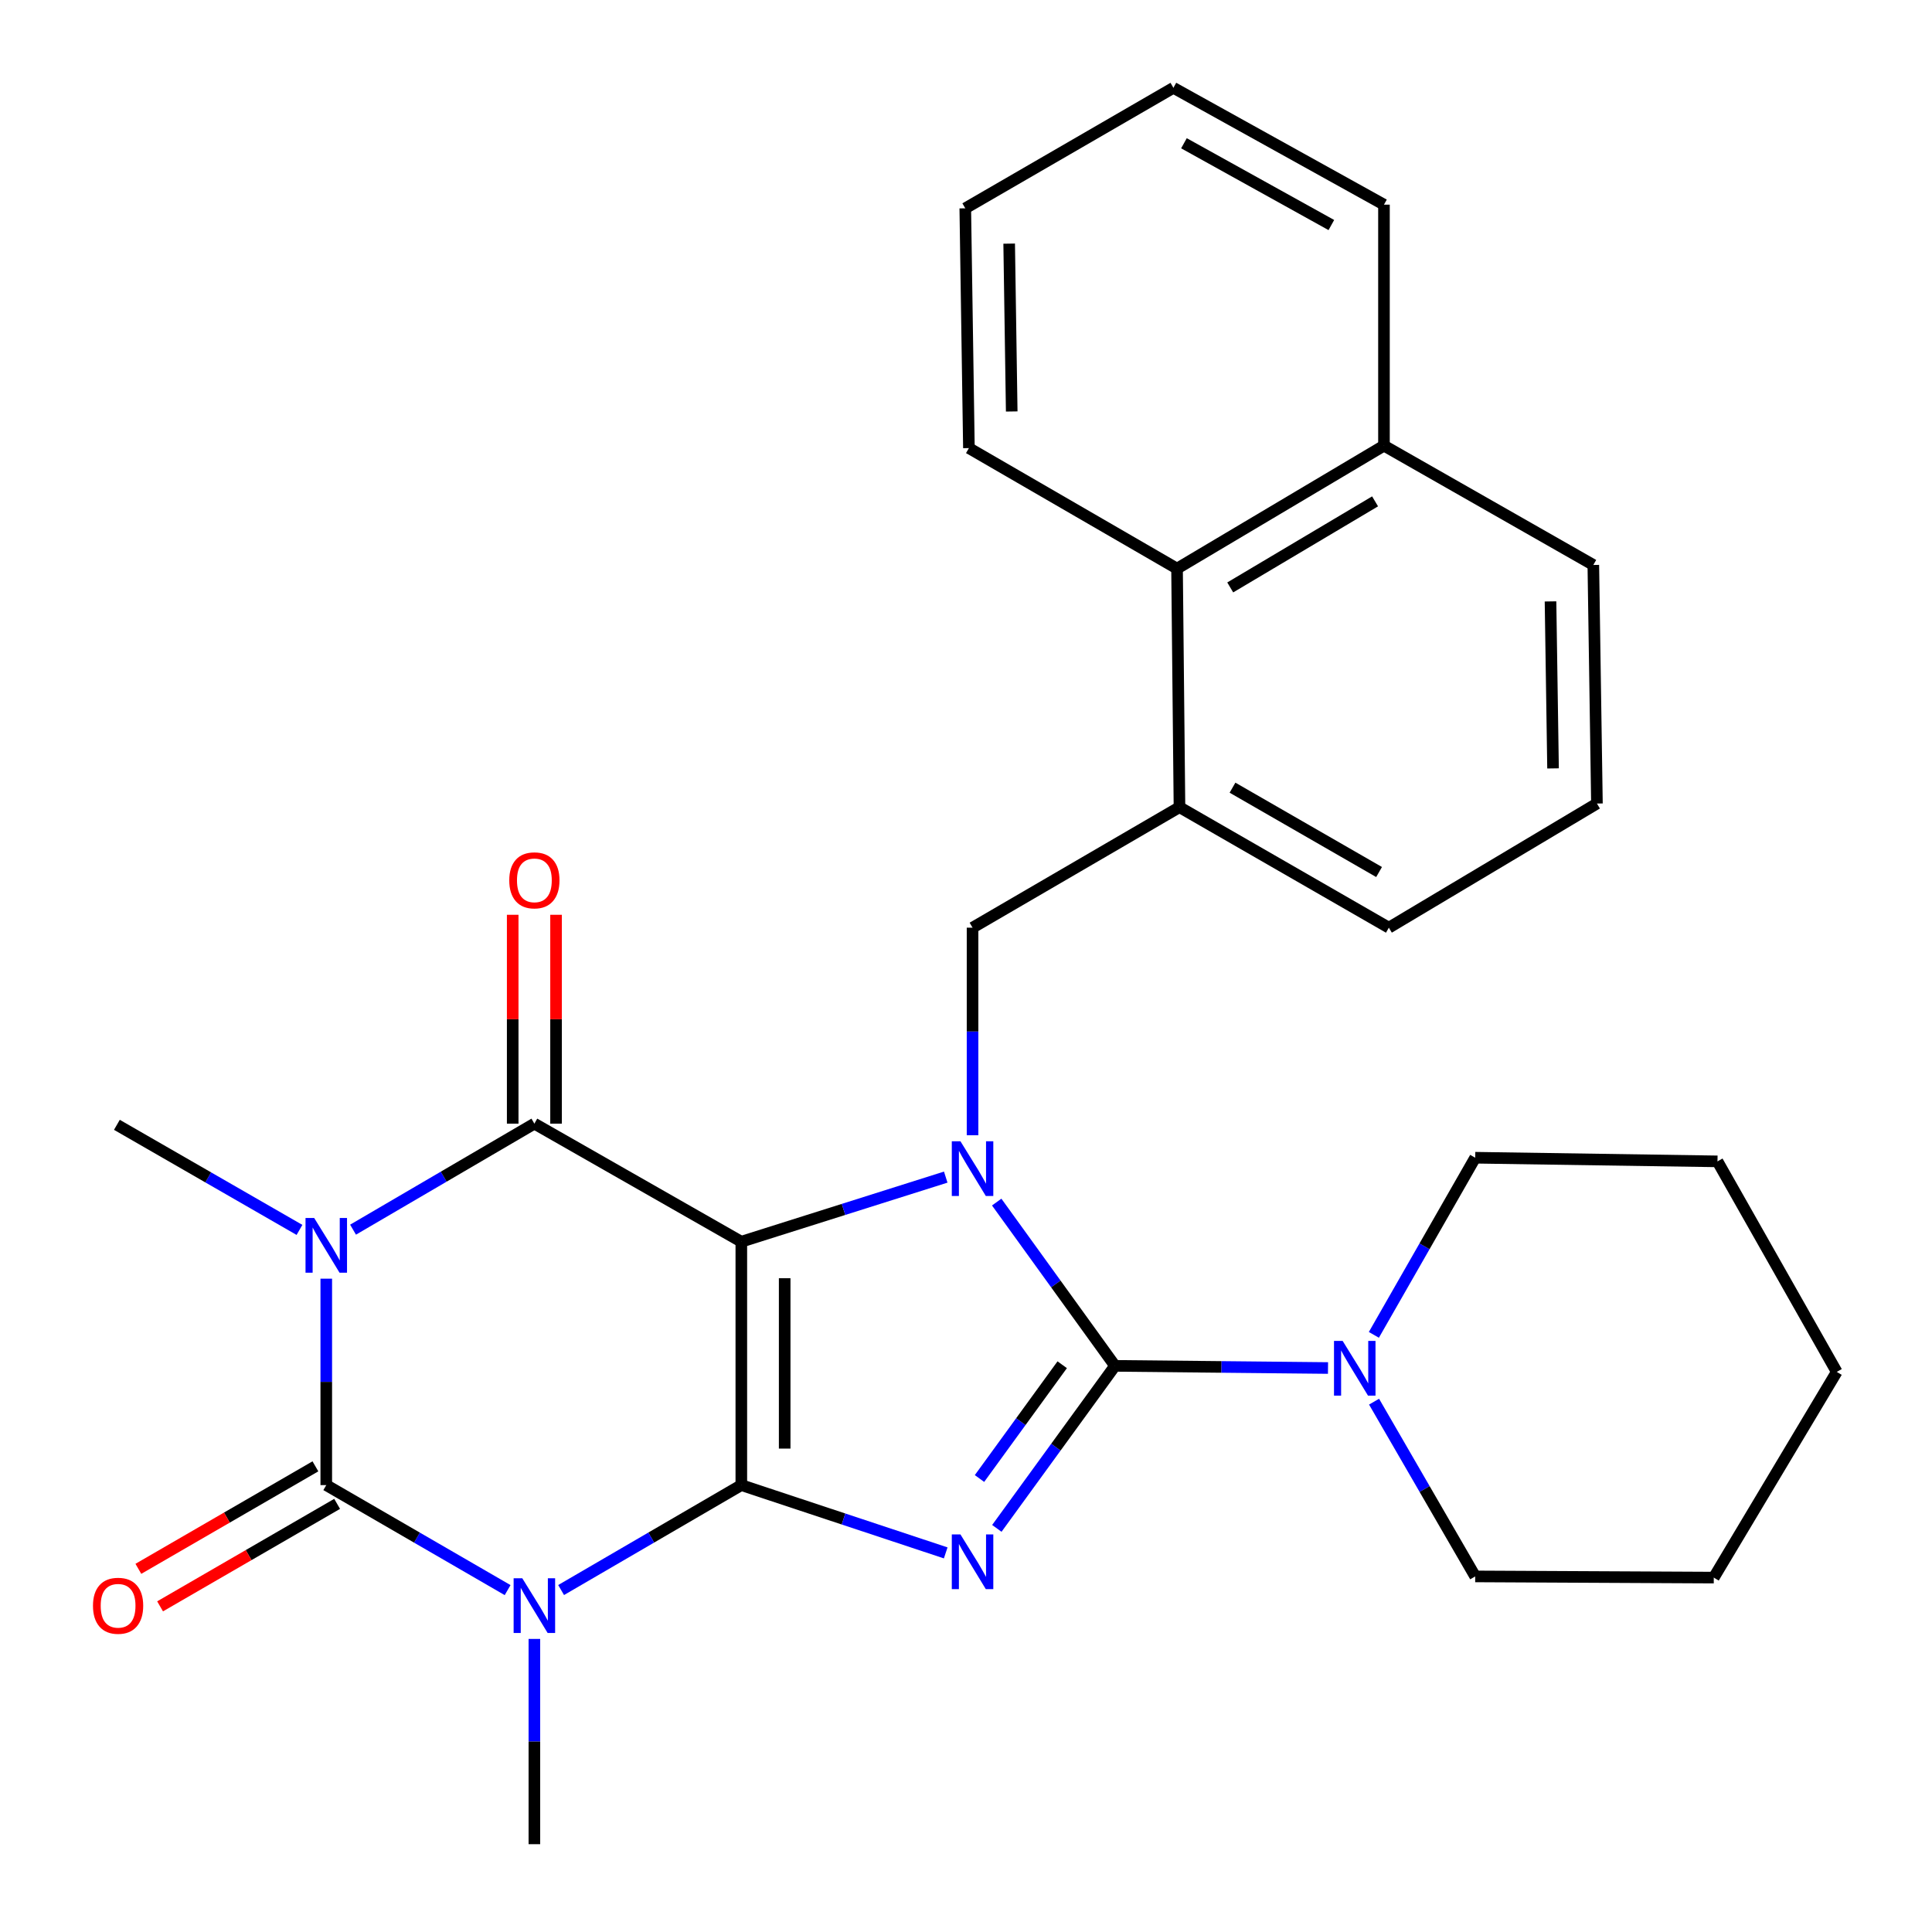 <?xml version='1.0' encoding='iso-8859-1'?>
<svg version='1.1' baseProfile='full'
              xmlns='http://www.w3.org/2000/svg'
                      xmlns:rdkit='http://www.rdkit.org/xml'
                      xmlns:xlink='http://www.w3.org/1999/xlink'
                  xml:space='preserve'
width='1000px' height='1000px' viewBox='0 0 1000 1000'>
<!-- END OF HEADER -->
<rect style='opacity:1.0;fill:#FFFFFF;stroke:none' width='1000' height='1000' x='0' y='0'> </rect>
<path class='bond-0' d='M 383.708,768.688 L 383.708,642.709' style='fill:none;fill-rule:evenodd;stroke:#000000;stroke-width:6px;stroke-linecap:butt;stroke-linejoin:miter;stroke-opacity:1' />
<path class='bond-0' d='M 406.148,749.791 L 406.148,661.606' style='fill:none;fill-rule:evenodd;stroke:#000000;stroke-width:6px;stroke-linecap:butt;stroke-linejoin:miter;stroke-opacity:1' />
<path class='bond-1' d='M 383.708,768.688 L 436.603,786.232' style='fill:none;fill-rule:evenodd;stroke:#000000;stroke-width:6px;stroke-linecap:butt;stroke-linejoin:miter;stroke-opacity:1' />
<path class='bond-1' d='M 436.603,786.232 L 489.498,803.775' style='fill:none;fill-rule:evenodd;stroke:#0000FF;stroke-width:6px;stroke-linecap:butt;stroke-linejoin:miter;stroke-opacity:1' />
<path class='bond-3' d='M 383.708,768.688 L 337.069,795.845' style='fill:none;fill-rule:evenodd;stroke:#000000;stroke-width:6px;stroke-linecap:butt;stroke-linejoin:miter;stroke-opacity:1' />
<path class='bond-3' d='M 337.069,795.845 L 290.431,823.002' style='fill:none;fill-rule:evenodd;stroke:#0000FF;stroke-width:6px;stroke-linecap:butt;stroke-linejoin:miter;stroke-opacity:1' />
<path class='bond-2' d='M 383.708,642.709 L 436.61,625.99' style='fill:none;fill-rule:evenodd;stroke:#000000;stroke-width:6px;stroke-linecap:butt;stroke-linejoin:miter;stroke-opacity:1' />
<path class='bond-2' d='M 436.61,625.99 L 489.513,609.271' style='fill:none;fill-rule:evenodd;stroke:#0000FF;stroke-width:6px;stroke-linecap:butt;stroke-linejoin:miter;stroke-opacity:1' />
<path class='bond-7' d='M 383.708,642.709 L 276.592,581.596' style='fill:none;fill-rule:evenodd;stroke:#000000;stroke-width:6px;stroke-linecap:butt;stroke-linejoin:miter;stroke-opacity:1' />
<path class='bond-4' d='M 515.964,791.088 L 546.542,749.026' style='fill:none;fill-rule:evenodd;stroke:#0000FF;stroke-width:6px;stroke-linecap:butt;stroke-linejoin:miter;stroke-opacity:1' />
<path class='bond-4' d='M 546.542,749.026 L 577.12,706.964' style='fill:none;fill-rule:evenodd;stroke:#000000;stroke-width:6px;stroke-linecap:butt;stroke-linejoin:miter;stroke-opacity:1' />
<path class='bond-4' d='M 506.986,765.274 L 528.391,735.831' style='fill:none;fill-rule:evenodd;stroke:#0000FF;stroke-width:6px;stroke-linecap:butt;stroke-linejoin:miter;stroke-opacity:1' />
<path class='bond-4' d='M 528.391,735.831 L 549.796,706.387' style='fill:none;fill-rule:evenodd;stroke:#000000;stroke-width:6px;stroke-linecap:butt;stroke-linejoin:miter;stroke-opacity:1' />
<path class='bond-8' d='M 503.391,587.607 L 503.391,533.886' style='fill:none;fill-rule:evenodd;stroke:#0000FF;stroke-width:6px;stroke-linecap:butt;stroke-linejoin:miter;stroke-opacity:1' />
<path class='bond-8' d='M 503.391,533.886 L 503.391,480.165' style='fill:none;fill-rule:evenodd;stroke:#000000;stroke-width:6px;stroke-linecap:butt;stroke-linejoin:miter;stroke-opacity:1' />
<path class='bond-29' d='M 515.892,622.193 L 546.506,664.578' style='fill:none;fill-rule:evenodd;stroke:#0000FF;stroke-width:6px;stroke-linecap:butt;stroke-linejoin:miter;stroke-opacity:1' />
<path class='bond-29' d='M 546.506,664.578 L 577.12,706.964' style='fill:none;fill-rule:evenodd;stroke:#000000;stroke-width:6px;stroke-linecap:butt;stroke-linejoin:miter;stroke-opacity:1' />
<path class='bond-6' d='M 262.74,823.039 L 215.809,795.864' style='fill:none;fill-rule:evenodd;stroke:#0000FF;stroke-width:6px;stroke-linecap:butt;stroke-linejoin:miter;stroke-opacity:1' />
<path class='bond-6' d='M 215.809,795.864 L 168.877,768.688' style='fill:none;fill-rule:evenodd;stroke:#000000;stroke-width:6px;stroke-linecap:butt;stroke-linejoin:miter;stroke-opacity:1' />
<path class='bond-14' d='M 276.592,848.307 L 276.592,901.426' style='fill:none;fill-rule:evenodd;stroke:#0000FF;stroke-width:6px;stroke-linecap:butt;stroke-linejoin:miter;stroke-opacity:1' />
<path class='bond-14' d='M 276.592,901.426 L 276.592,954.545' style='fill:none;fill-rule:evenodd;stroke:#000000;stroke-width:6px;stroke-linecap:butt;stroke-linejoin:miter;stroke-opacity:1' />
<path class='bond-9' d='M 577.12,706.964 L 632.247,707.523' style='fill:none;fill-rule:evenodd;stroke:#000000;stroke-width:6px;stroke-linecap:butt;stroke-linejoin:miter;stroke-opacity:1' />
<path class='bond-9' d='M 632.247,707.523 L 687.374,708.083' style='fill:none;fill-rule:evenodd;stroke:#0000FF;stroke-width:6px;stroke-linecap:butt;stroke-linejoin:miter;stroke-opacity:1' />
<path class='bond-5' d='M 168.877,661.842 L 168.877,715.265' style='fill:none;fill-rule:evenodd;stroke:#0000FF;stroke-width:6px;stroke-linecap:butt;stroke-linejoin:miter;stroke-opacity:1' />
<path class='bond-5' d='M 168.877,715.265 L 168.877,768.688' style='fill:none;fill-rule:evenodd;stroke:#000000;stroke-width:6px;stroke-linecap:butt;stroke-linejoin:miter;stroke-opacity:1' />
<path class='bond-15' d='M 155.011,636.599 L 107.757,609.403' style='fill:none;fill-rule:evenodd;stroke:#0000FF;stroke-width:6px;stroke-linecap:butt;stroke-linejoin:miter;stroke-opacity:1' />
<path class='bond-15' d='M 107.757,609.403 L 60.502,582.207' style='fill:none;fill-rule:evenodd;stroke:#000000;stroke-width:6px;stroke-linecap:butt;stroke-linejoin:miter;stroke-opacity:1' />
<path class='bond-30' d='M 182.737,636.475 L 229.664,609.036' style='fill:none;fill-rule:evenodd;stroke:#0000FF;stroke-width:6px;stroke-linecap:butt;stroke-linejoin:miter;stroke-opacity:1' />
<path class='bond-30' d='M 229.664,609.036 L 276.592,581.596' style='fill:none;fill-rule:evenodd;stroke:#000000;stroke-width:6px;stroke-linecap:butt;stroke-linejoin:miter;stroke-opacity:1' />
<path class='bond-11' d='M 163.256,758.977 L 117.436,785.5' style='fill:none;fill-rule:evenodd;stroke:#000000;stroke-width:6px;stroke-linecap:butt;stroke-linejoin:miter;stroke-opacity:1' />
<path class='bond-11' d='M 117.436,785.5 L 71.617,812.023' style='fill:none;fill-rule:evenodd;stroke:#FF0000;stroke-width:6px;stroke-linecap:butt;stroke-linejoin:miter;stroke-opacity:1' />
<path class='bond-11' d='M 174.498,778.399 L 128.679,804.921' style='fill:none;fill-rule:evenodd;stroke:#000000;stroke-width:6px;stroke-linecap:butt;stroke-linejoin:miter;stroke-opacity:1' />
<path class='bond-11' d='M 128.679,804.921 L 82.859,831.444' style='fill:none;fill-rule:evenodd;stroke:#FF0000;stroke-width:6px;stroke-linecap:butt;stroke-linejoin:miter;stroke-opacity:1' />
<path class='bond-12' d='M 287.812,581.596 L 287.812,527.543' style='fill:none;fill-rule:evenodd;stroke:#000000;stroke-width:6px;stroke-linecap:butt;stroke-linejoin:miter;stroke-opacity:1' />
<path class='bond-12' d='M 287.812,527.543 L 287.812,473.491' style='fill:none;fill-rule:evenodd;stroke:#FF0000;stroke-width:6px;stroke-linecap:butt;stroke-linejoin:miter;stroke-opacity:1' />
<path class='bond-12' d='M 265.372,581.596 L 265.372,527.543' style='fill:none;fill-rule:evenodd;stroke:#000000;stroke-width:6px;stroke-linecap:butt;stroke-linejoin:miter;stroke-opacity:1' />
<path class='bond-12' d='M 265.372,527.543 L 265.372,473.491' style='fill:none;fill-rule:evenodd;stroke:#FF0000;stroke-width:6px;stroke-linecap:butt;stroke-linejoin:miter;stroke-opacity:1' />
<path class='bond-10' d='M 503.391,480.165 L 610.494,417.793' style='fill:none;fill-rule:evenodd;stroke:#000000;stroke-width:6px;stroke-linecap:butt;stroke-linejoin:miter;stroke-opacity:1' />
<path class='bond-17' d='M 711.213,725.495 L 737.388,770.723' style='fill:none;fill-rule:evenodd;stroke:#0000FF;stroke-width:6px;stroke-linecap:butt;stroke-linejoin:miter;stroke-opacity:1' />
<path class='bond-17' d='M 737.388,770.723 L 763.564,815.95' style='fill:none;fill-rule:evenodd;stroke:#000000;stroke-width:6px;stroke-linecap:butt;stroke-linejoin:miter;stroke-opacity:1' />
<path class='bond-18' d='M 711.113,690.924 L 737.338,645.081' style='fill:none;fill-rule:evenodd;stroke:#0000FF;stroke-width:6px;stroke-linecap:butt;stroke-linejoin:miter;stroke-opacity:1' />
<path class='bond-18' d='M 737.338,645.081 L 763.564,599.237' style='fill:none;fill-rule:evenodd;stroke:#000000;stroke-width:6px;stroke-linecap:butt;stroke-linejoin:miter;stroke-opacity:1' />
<path class='bond-13' d='M 610.494,417.793 L 609.235,294.308' style='fill:none;fill-rule:evenodd;stroke:#000000;stroke-width:6px;stroke-linecap:butt;stroke-linejoin:miter;stroke-opacity:1' />
<path class='bond-19' d='M 610.494,417.793 L 718.87,480.165' style='fill:none;fill-rule:evenodd;stroke:#000000;stroke-width:6px;stroke-linecap:butt;stroke-linejoin:miter;stroke-opacity:1' />
<path class='bond-19' d='M 637.944,407.699 L 713.807,451.36' style='fill:none;fill-rule:evenodd;stroke:#000000;stroke-width:6px;stroke-linecap:butt;stroke-linejoin:miter;stroke-opacity:1' />
<path class='bond-16' d='M 609.235,294.308 L 716.339,230.664' style='fill:none;fill-rule:evenodd;stroke:#000000;stroke-width:6px;stroke-linecap:butt;stroke-linejoin:miter;stroke-opacity:1' />
<path class='bond-16' d='M 636.764,304.053 L 711.737,259.502' style='fill:none;fill-rule:evenodd;stroke:#000000;stroke-width:6px;stroke-linecap:butt;stroke-linejoin:miter;stroke-opacity:1' />
<path class='bond-21' d='M 609.235,294.308 L 501.508,231.935' style='fill:none;fill-rule:evenodd;stroke:#000000;stroke-width:6px;stroke-linecap:butt;stroke-linejoin:miter;stroke-opacity:1' />
<path class='bond-23' d='M 716.339,230.664 L 716.339,105.932' style='fill:none;fill-rule:evenodd;stroke:#000000;stroke-width:6px;stroke-linecap:butt;stroke-linejoin:miter;stroke-opacity:1' />
<path class='bond-32' d='M 716.339,230.664 L 824.702,292.425' style='fill:none;fill-rule:evenodd;stroke:#000000;stroke-width:6px;stroke-linecap:butt;stroke-linejoin:miter;stroke-opacity:1' />
<path class='bond-25' d='M 763.564,815.95 L 887.049,816.561' style='fill:none;fill-rule:evenodd;stroke:#000000;stroke-width:6px;stroke-linecap:butt;stroke-linejoin:miter;stroke-opacity:1' />
<path class='bond-24' d='M 763.564,599.237 L 888.969,601.12' style='fill:none;fill-rule:evenodd;stroke:#000000;stroke-width:6px;stroke-linecap:butt;stroke-linejoin:miter;stroke-opacity:1' />
<path class='bond-20' d='M 718.87,480.165 L 826.572,415.91' style='fill:none;fill-rule:evenodd;stroke:#000000;stroke-width:6px;stroke-linecap:butt;stroke-linejoin:miter;stroke-opacity:1' />
<path class='bond-22' d='M 826.572,415.91 L 824.702,292.425' style='fill:none;fill-rule:evenodd;stroke:#000000;stroke-width:6px;stroke-linecap:butt;stroke-linejoin:miter;stroke-opacity:1' />
<path class='bond-22' d='M 803.853,397.727 L 802.544,311.288' style='fill:none;fill-rule:evenodd;stroke:#000000;stroke-width:6px;stroke-linecap:butt;stroke-linejoin:miter;stroke-opacity:1' />
<path class='bond-26' d='M 501.508,231.935 L 499.626,107.827' style='fill:none;fill-rule:evenodd;stroke:#000000;stroke-width:6px;stroke-linecap:butt;stroke-linejoin:miter;stroke-opacity:1' />
<path class='bond-26' d='M 523.664,212.979 L 522.346,126.103' style='fill:none;fill-rule:evenodd;stroke:#000000;stroke-width:6px;stroke-linecap:butt;stroke-linejoin:miter;stroke-opacity:1' />
<path class='bond-33' d='M 716.339,105.932 L 607.353,45.455' style='fill:none;fill-rule:evenodd;stroke:#000000;stroke-width:6px;stroke-linecap:butt;stroke-linejoin:miter;stroke-opacity:1' />
<path class='bond-33' d='M 689.103,116.482 L 612.812,74.148' style='fill:none;fill-rule:evenodd;stroke:#000000;stroke-width:6px;stroke-linecap:butt;stroke-linejoin:miter;stroke-opacity:1' />
<path class='bond-28' d='M 888.969,601.12 L 950.693,710.093' style='fill:none;fill-rule:evenodd;stroke:#000000;stroke-width:6px;stroke-linecap:butt;stroke-linejoin:miter;stroke-opacity:1' />
<path class='bond-31' d='M 887.049,816.561 L 950.693,710.093' style='fill:none;fill-rule:evenodd;stroke:#000000;stroke-width:6px;stroke-linecap:butt;stroke-linejoin:miter;stroke-opacity:1' />
<path class='bond-27' d='M 499.626,107.827 L 607.353,45.455' style='fill:none;fill-rule:evenodd;stroke:#000000;stroke-width:6px;stroke-linecap:butt;stroke-linejoin:miter;stroke-opacity:1' />
<path  class='atom-2' d='M 497.131 794.223
L 506.411 809.223
Q 507.331 810.703, 508.811 813.383
Q 510.291 816.063, 510.371 816.223
L 510.371 794.223
L 514.131 794.223
L 514.131 822.543
L 510.251 822.543
L 500.291 806.143
Q 499.131 804.223, 497.891 802.023
Q 496.691 799.823, 496.331 799.143
L 496.331 822.543
L 492.651 822.543
L 492.651 794.223
L 497.131 794.223
' fill='#0000FF'/>
<path  class='atom-3' d='M 497.131 590.725
L 506.411 605.725
Q 507.331 607.205, 508.811 609.885
Q 510.291 612.565, 510.371 612.725
L 510.371 590.725
L 514.131 590.725
L 514.131 619.045
L 510.251 619.045
L 500.291 602.645
Q 499.131 600.725, 497.891 598.525
Q 496.691 596.325, 496.331 595.645
L 496.331 619.045
L 492.651 619.045
L 492.651 590.725
L 497.131 590.725
' fill='#0000FF'/>
<path  class='atom-4' d='M 270.332 816.9
L 279.612 831.9
Q 280.532 833.38, 282.012 836.06
Q 283.492 838.74, 283.572 838.9
L 283.572 816.9
L 287.332 816.9
L 287.332 845.22
L 283.452 845.22
L 273.492 828.82
Q 272.332 826.9, 271.092 824.7
Q 269.892 822.5, 269.532 821.82
L 269.532 845.22
L 265.852 845.22
L 265.852 816.9
L 270.332 816.9
' fill='#0000FF'/>
<path  class='atom-6' d='M 162.617 630.419
L 171.897 645.419
Q 172.817 646.899, 174.297 649.579
Q 175.777 652.259, 175.857 652.419
L 175.857 630.419
L 179.617 630.419
L 179.617 658.739
L 175.737 658.739
L 165.777 642.339
Q 164.617 640.419, 163.377 638.219
Q 162.177 636.019, 161.817 635.339
L 161.817 658.739
L 158.137 658.739
L 158.137 630.419
L 162.617 630.419
' fill='#0000FF'/>
<path  class='atom-10' d='M 694.957 694.063
L 704.237 709.063
Q 705.157 710.543, 706.637 713.223
Q 708.117 715.903, 708.197 716.063
L 708.197 694.063
L 711.957 694.063
L 711.957 722.383
L 708.077 722.383
L 698.117 705.983
Q 696.957 704.063, 695.717 701.863
Q 694.517 699.663, 694.157 698.983
L 694.157 722.383
L 690.477 722.383
L 690.477 694.063
L 694.957 694.063
' fill='#0000FF'/>
<path  class='atom-12' d='M 48.125 831.14
Q 48.125 824.34, 51.485 820.54
Q 54.845 816.74, 61.125 816.74
Q 67.405 816.74, 70.765 820.54
Q 74.125 824.34, 74.125 831.14
Q 74.125 838.02, 70.725 841.94
Q 67.325 845.82, 61.125 845.82
Q 54.885 845.82, 51.485 841.94
Q 48.125 838.06, 48.125 831.14
M 61.125 842.62
Q 65.445 842.62, 67.765 839.74
Q 70.125 836.82, 70.125 831.14
Q 70.125 825.58, 67.765 822.78
Q 65.445 819.94, 61.125 819.94
Q 56.805 819.94, 54.445 822.74
Q 52.125 825.54, 52.125 831.14
Q 52.125 836.86, 54.445 839.74
Q 56.805 842.62, 61.125 842.62
' fill='#FF0000'/>
<path  class='atom-13' d='M 263.592 455.66
Q 263.592 448.86, 266.952 445.06
Q 270.312 441.26, 276.592 441.26
Q 282.872 441.26, 286.232 445.06
Q 289.592 448.86, 289.592 455.66
Q 289.592 462.54, 286.192 466.46
Q 282.792 470.34, 276.592 470.34
Q 270.352 470.34, 266.952 466.46
Q 263.592 462.58, 263.592 455.66
M 276.592 467.14
Q 280.912 467.14, 283.232 464.26
Q 285.592 461.34, 285.592 455.66
Q 285.592 450.1, 283.232 447.3
Q 280.912 444.46, 276.592 444.46
Q 272.272 444.46, 269.912 447.26
Q 267.592 450.06, 267.592 455.66
Q 267.592 461.38, 269.912 464.26
Q 272.272 467.14, 276.592 467.14
' fill='#FF0000'/>
</svg>
